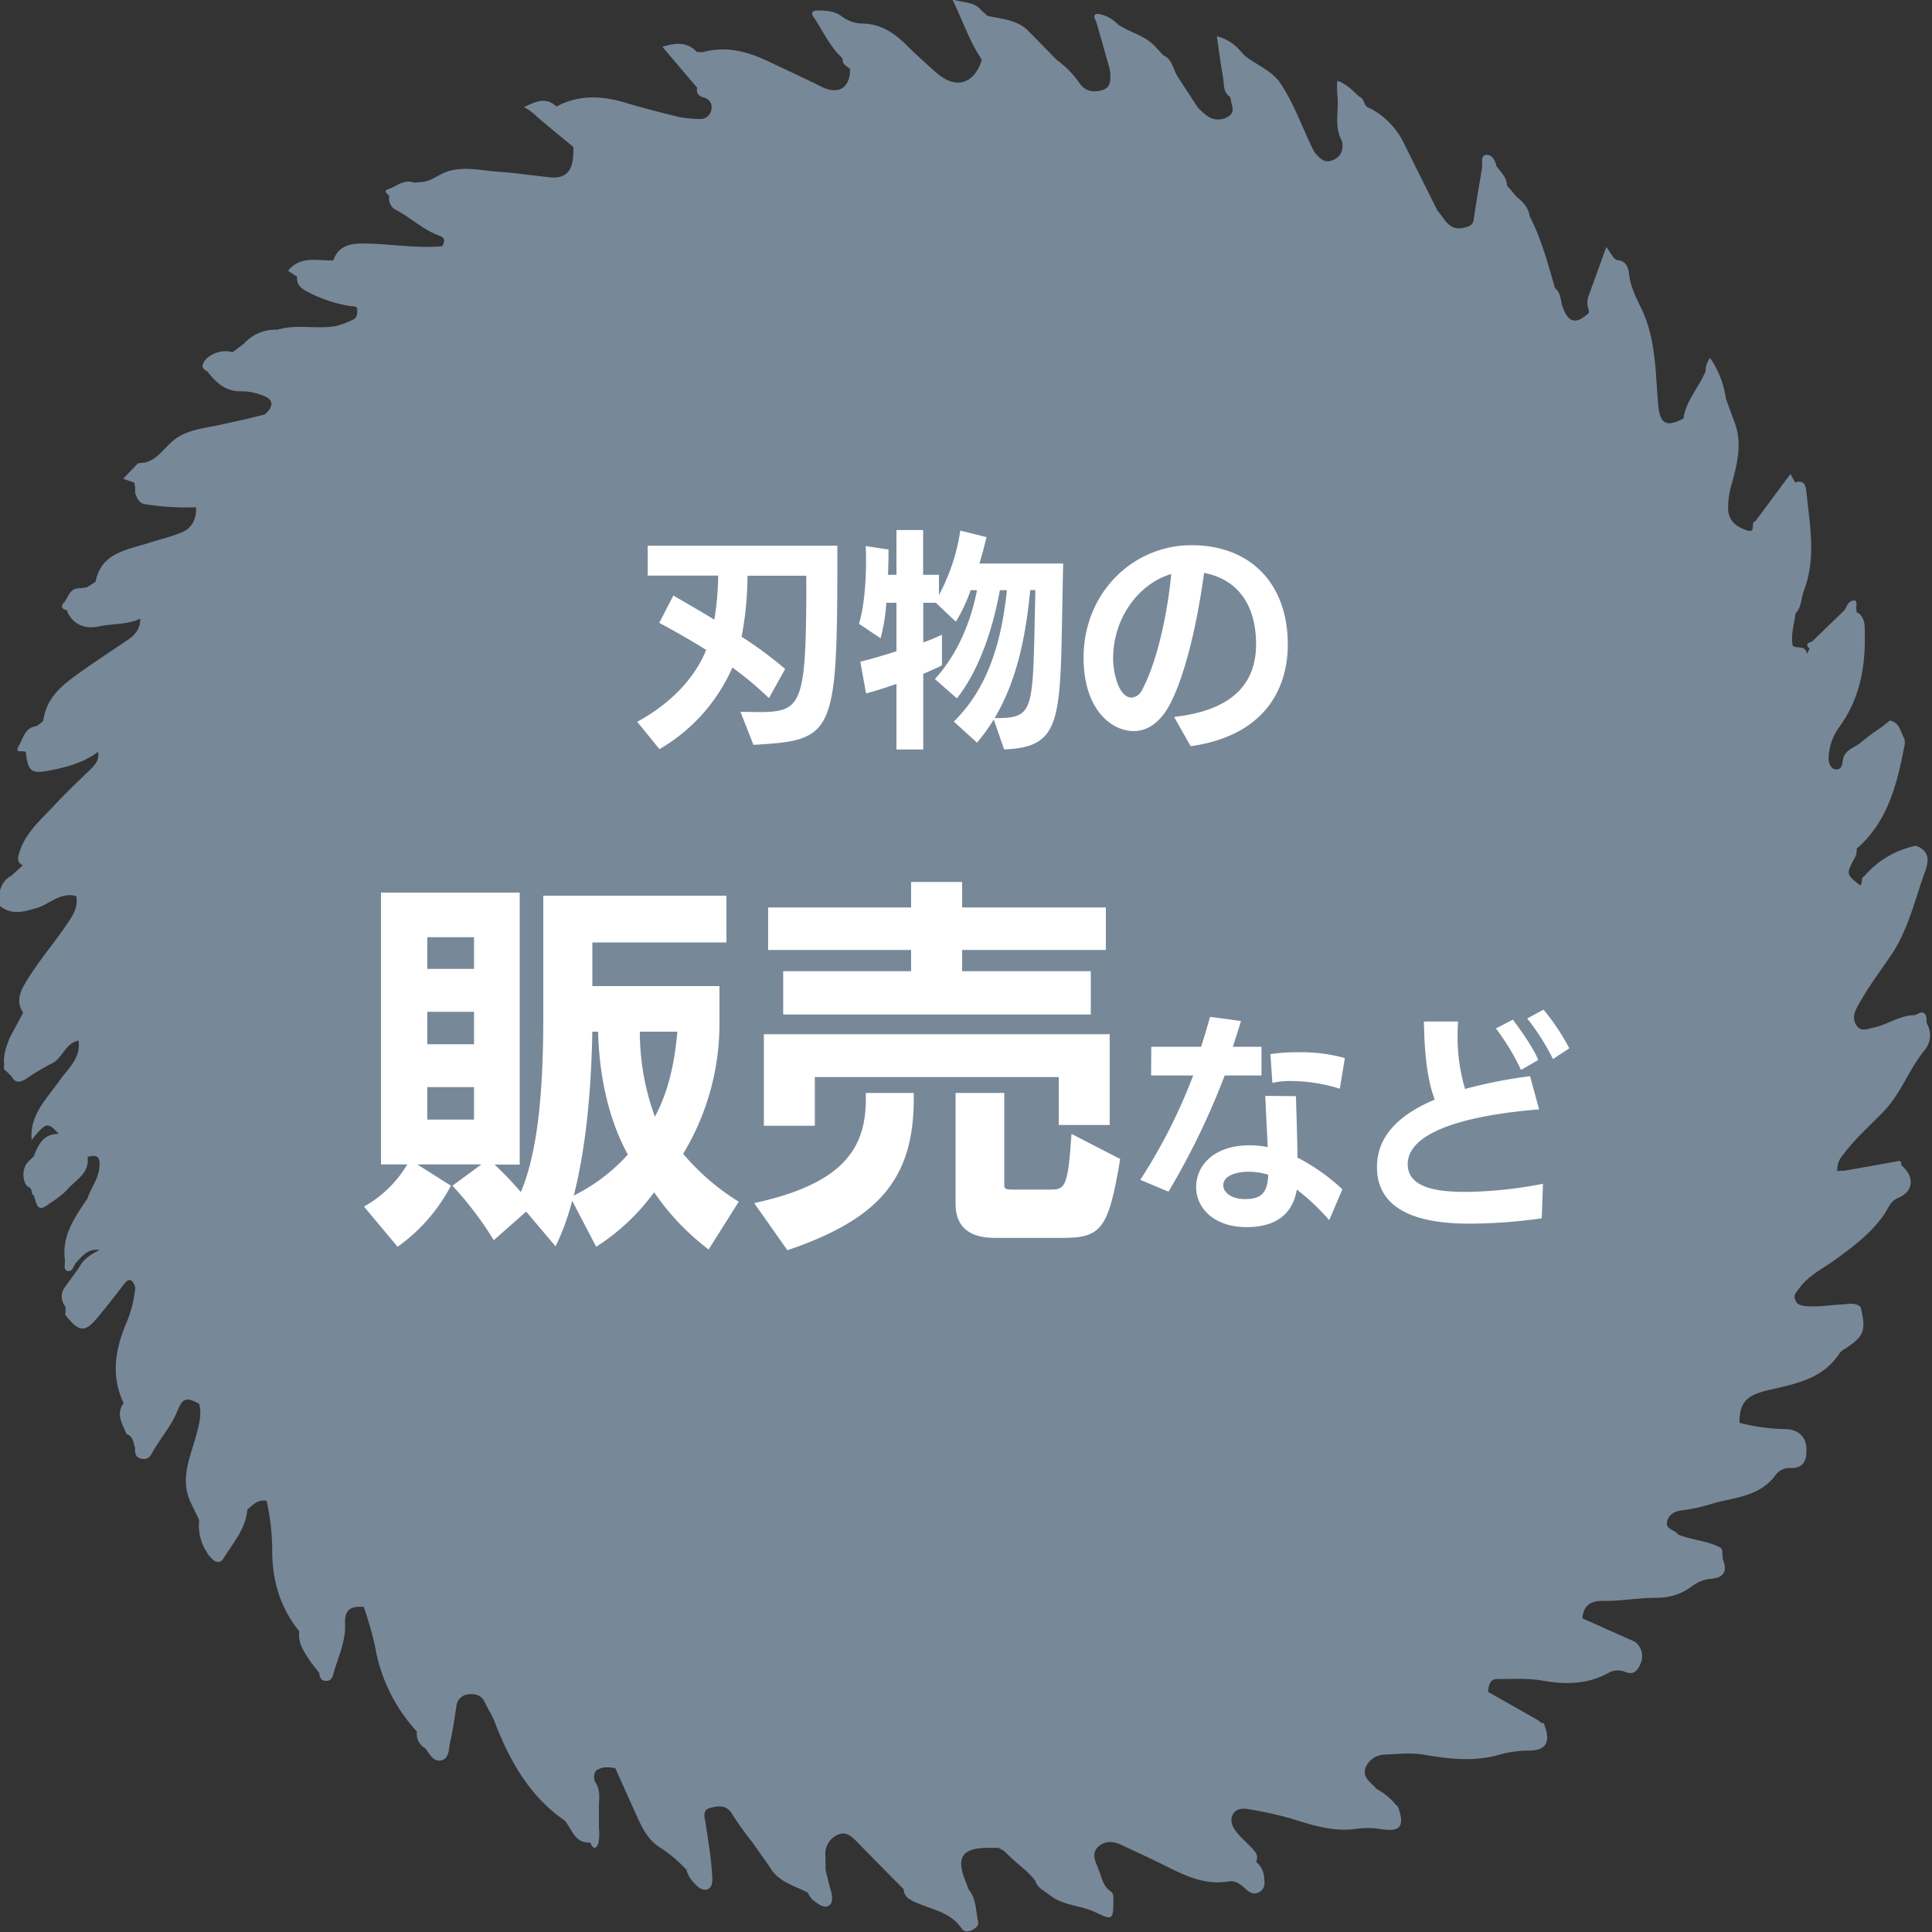 <svg id="レイヤー_1" data-name="レイヤー 1" xmlns="http://www.w3.org/2000/svg" viewBox="0 0 500 500"><rect x="0" y="0" width="500" height="500" fill="#333333" stroke="none"/><path d="M487.33,287.81c4.72-4.85,6.68-11.14,10.86-16.14a6,6,0,0,0,.48-6.78h0c-.21-1,.21-2.12-.9-2.8h0c-.87-.26-1.46.44-2.2.63h0c-3.85,0-7,2.45-10.59,3.2-1.5.3-3.16,1.18-4.34-.3s-1-3.17,0-5c2.54-4.71,5.75-9,8.74-13.36,4.2-6.2,5.93-13.38,8.31-20.26.89-2.55,2.85-6.39-1.88-8.12a23.85,23.85,0,0,0-13.34,7.89h0c-1.08.47-.25,1.79-1.06,2.37-3.61-2.86-3.63-2.87-1.59-6.82a4.06,4.06,0,0,0,.68-2.67h0c8.07-7,10.43-16.67,12.35-26.51a3.53,3.53,0,0,0-.08-2.12c-.95-1.72-1.17-4.07-3.68-4.55l-2,1.61h0a62.8,62.8,0,0,0-5.42,4c-1.61,1.44-4.26,1.86-4.7,4.51h0c-.22,1.1-.23,2.56-1.72,2.53-1.28,0-1.83-1.21-2-2.43a14.2,14.2,0,0,1,2.85-8.67c5.25-7.28,6.69-15.43,6.51-24.08,0-1.88.08-3.8-1.53-5.22a2.14,2.14,0,0,0-.56-.17c-.05-.44-.1-.88-.16-1.32.15-.69.2-1.8-.42-1.82-1.42-.05-1.95,1.26-2.47,2.38h0L469,166c-1,.33-1.93.72-.69,1.88l-.69,1.39c-.23-2.41-2.52-1.28-3.66-2.12-.59-2.87.41-5.6.71-8.38,1.62-1.65,1.44-4,2.19-5.94,3.21-8.42,1.51-17,.63-25.55-.15-1.52-.57-3.23-2.9-2.4h0l-1.22-2.22-9.08,12.23h0c-1.37.24.27,3.14-2.06,2.41-2.78-.88-4.93-2.43-5-5.72a21.41,21.41,0,0,1,.93-6.3c1.47-5.36,2.84-10.77.63-16.29h0l-2.13-5.81h0a24.54,24.54,0,0,0-4.09-10.55,5.71,5.71,0,0,0-1.18,3.48c-1.64,3.93-4.69,7.19-5.59,11.48h0l-.09.72h0c-4.57,2.38-6.14,1.37-6.58-3.68-.73-8.38-.57-17-4.36-24.81-1.39-2.89-2.84-5.68-3.18-9-.15-1.47-.79-3.48-3.13-3.48h0l-.87-.66h0c-.58-.86-1.15-1.72-1.87-2.78-1.59,4.41-3.08,8.5-4.55,12.59a4.89,4.89,0,0,0,.05,3.81.76.76,0,0,0,0,.66h0c-3.39,3.11-5.31,2.62-6.84-1.59-.58-1.61-.33-3.58-1.94-4.78-1.84-6.33-3.51-12.71-6.56-18.61h0c-.3-2.3-1.83-3.78-3.5-5.16h0c-.79-1-1.59-1.89-2.38-2.83h0c-.05-2.14-1.63-3.46-2.74-5h0c-.25-1.55-1.3-3.07-2.62-2.92-1.61.19-.9,2.14-1.09,3.36-.73,4.46-1.51,8.92-2.16,13.4-.23,1.54-1.21,1.77-2.46,2.08-3.91,1-5-2.28-6.9-4.37q-4.32-8.66-8.63-17.31h0A19.9,19.9,0,0,0,354.5,28h0c-1.66-.33-1.25-2.54-2.77-3h0c-1.68-1.57-3.25-3.3-5.65-4.11a26.24,26.24,0,0,0,0,3.46c.57,4.06-1,8.33,1.25,12.22h0c.39,2.24-.21,4-2.49,4.9s-3.44-.69-4.68-2.11c-3-5.9-5.1-12.28-8.81-17.85h0C329,18.1,325,16.8,322,14.28h0c-.45-.5-.91-1-1.36-1.51h0a11.43,11.43,0,0,0-5.73-3.37c.55,3.73,1,7.14,1.6,10.5.34,1.79-.1,3.93,1.84,5.18a2.41,2.41,0,0,0,.17.58c.11,1.53,1.35,3.22-.6,4.47a4.84,4.84,0,0,1-5.05.16,15.9,15.9,0,0,1-2.93-2.54h0q-2.57-3.94-5.14-7.89h0c-1.26-1.86-1.32-4.52-3.78-5.58L298.92,12c-2.62-2.8-6.45-3.58-9.53-5.63h0a9.38,9.38,0,0,0-4.49-2.64c-1.75-.46-2.12.36-1.21,1.83q1.76,6.15,3.5,12.3a.77.77,0,0,0,.12.66h0c.08,1.92.37,4.09-2,4.79s-4.37.39-6-1.86a23.25,23.25,0,0,0-5.71-5.83h0l-7.85-8h0c-2.91-2.53-6.64-2.75-10.18-3.51h0L254,2.74h0c-1.81-2.31-4.53-2-7.52-2.86,2.68,5.42,4.33,10.64,7.39,15.21a1,1,0,0,0,.2.51h0c-2,6.22-6.82,7.57-11.69,3.26-2.69-2.37-5.35-4.78-7.89-7.29-3.16-3.13-6.6-5.39-11.31-5.48a9,9,0,0,1-5.32-1.84c-1.73-1.33-4-1.56-6.17-1.53-1.25,0-2,.44-1.11,1.71C213,8,214.7,12,217.88,14.93a1.72,1.72,0,0,1,.22.66c0,1.26,1.26,1.55,1.9,2.33h0c0,4.91-3.07,6.7-7.44,4.51s-9-4.3-13.56-6.47c-5.51-2.64-11.18-4.17-17.31-2.42h0l-1.38-.11h0c-2.5-2.65-5.39-2.39-8.88-1.32,3.17,3.75,6.06,7.18,9,10.6h0c-.35,1.51.46,2.18,1.79,2.57a2.5,2.5,0,0,1,1.89,3A2.84,2.84,0,0,1,181,30.79a31.83,31.83,0,0,1-5-.45c-4.77-1.15-9.53-2.37-14.23-3.78-6.08-1.82-12-2.07-17.75,1-2.83-2.61-5.54-1.18-8.38.16a15.3,15.3,0,0,1,3.45,2.6c3.07,2.61,6.19,5.15,9.29,7.72h0c.21,6-1.63,8.32-6.15,7.84s-8.94-1.13-13.43-1.45c-4.24-.29-8.46-1.41-12.77-.12-2.37.71-4.22,2.54-6.74,2.77h0l-2.08.2h0c-2.67-1-4.63,1-6.83,1.72-1.41.48.15,1.2.34,1.82a3.34,3.34,0,0,0,1.9,3.59c3.79,2,6.91,5.09,11,6.54,1.68.6,1.53,1.56.82,2.77h0c-7,.65-13.84-.73-20.77-.7-3.31,0-6.2.81-7.4,4.38-4.07.12-8.5-1.33-11.73,2.68l2.36,1.53h0c-.25,2.19,1.18,3.12,2.86,4A36.54,36.54,0,0,0,90.51,79.2c.76.14,2-.18,1.95,1,0,.88.05,2.08-1.26,2.61a20,20,0,0,1-4.5,1.61c-5,.8-10-.58-14.9.91a11,11,0,0,0-8.69,3.63h0l-2.94,2.2h0c-2.84-.93-6.84.67-7.67,3.12-.34,1,.44,1.47,1.19,1.87,2.25,2.9,4.73,5.25,8.85,5.12a14.61,14.61,0,0,1,5.23,1c1.58.56,3.12,1.43,2.17,3.34-.1.18-.2.37-.32.56-.45.39-.83,1-1.34,1.15-3.94,1-7.88,1.91-11.85,2.74s-8.17,1.22-11.41,3.81c-2.51,2-4.27,5.08-7.56,5.85a13.15,13.15,0,0,0-1.76.19l-3.83,4,2.89,1h0l.21,1.27v1.39h0c.51,1.32.92,2.68,2.7,2.94a69,69,0,0,0,13.08.77h0c.1,3-1,5.43-3.87,6.57s-5.71,1.82-8.57,2.72c-5.69,1.79-12.14,2.57-13.58,10h0L22.49,152h0l-1.95.25h0c-2.36-.05-2.78,2-3.77,3.44h0c-1.13,1.15-1,1.93.67,2.29h0a3.42,3.42,0,0,0,.09.63c1.77,3.3,4.71,4.23,8.11,3.49s7.28-.38,10.64-2h0c.1,2.53-1.28,4.2-3.26,5.54-3.94,2.66-7.92,5.27-11.79,8-4.55,3.23-9.11,6.49-10,12.66-.08.61-1.13,1.08-1.73,1.61-3.07.35-3.45,3.1-4.64,5.13h0c-1.51,2.54,2.26.5,1.85,2.09h0c.63,4.43,1.46,5.13,5.61,4.36,4.64-.85,9.2-2,13.05-4.92h0c.39,1.85-.53,3.15-1.79,4.37-3.23,3.15-6.53,6.24-9.59,9.55-3.44,3.71-7.42,7-9,12.19-.44,1.46-.6,2.5.9,3.26L3,226.6a1.22,1.22,0,0,0,.16.3l-.09,0L3,226.6C0,228.18-.26,231.08-.52,234c3.07,2.93,6.27,2.12,10,1,3.41-1,6.19-4.25,10.25-3.08h0c.54,2.69-.74,4.78-2.17,6.91-3.65,5.44-8,10.36-11.3,16.07-1.31,2.32-1.95,4.72-.26,7.18l-3.5,6.52h0c-.86,2.27-1.73,4.53-1.4,7-.15.64-.2,1.24.52,1.6h0L3,278.59H3c.89,1.71,2.16,1.57,3.57.73a60.48,60.48,0,0,1,6.67-4c3-1.32,3.55-5.38,7.08-6h0c.69,4.5-2.69,7.16-4.87,10.28-3.3,4.74-7.83,8.84-7.25,15.43,3.7-4.64,4.17-4.74,7-1.56h0c-4-.1-5.31,2.83-6.49,5.85h0A20.31,20.31,0,0,0,7,301c-1.42,1.74-1.16,5.33.39,6.23,1.14.33.49,1.79,1.43,2.25h0c.89,3.64,1.52,3.91,4.28,1.81a24.14,24.14,0,0,0,4.17-3.28c2.17-2.6,6-4.28,5.38-8.6h0c2.7-.75,3.44.06,3,3.24-.38,2.76-2.23,4.92-3,7.5h0c-3.25,4.82-6.69,9.58-5.86,15.87.13,1-.49,2.53.58,2.87,1.46.45,1.61-1.36,2.37-2.17,1.6-1.72,3.15-3.7,6-3.22-2.16,1.13-4.18,2.32-5.29,4.57l-3.66,5.05h0a4,4,0,0,0,.12,5l.06,1.27h0l-.11.86c3.69,4.65,5.15,4.73,8.64.42,2.18-2.68,4.36-5.35,6.41-8.12,1.61-2.17,2.41-1.31,3.11.6h0a31.53,31.53,0,0,1-2.35,9.32c-2.88,6.85-4,13.66-.68,20.66-2.11,2.88-.27,5.4.74,8h0c1.79.54,1.72,2.23,2.24,3.57-.07,1.25,0,2.44,1.54,2.8s2.24-.34,2.88-1.52c2-3.63,4.82-6.74,6.42-10.6,1.51-3.65,2.28-3.88,5.72-2.1h0c.74,2.72,0,5.3-.67,7.92-1.58,5.84-4.47,11.61-1.41,17.82h0l2.1,4.4a12.64,12.64,0,0,0,2,8.34.93.93,0,0,0,.19.31l0,.1c1.17,1.44,2.78,3.28,4.2,1,2.3-3.76,5.41-7.21,6-11.86h0a3.36,3.36,0,0,0,.06-.63c1.46-1.21,2.78-2.73,5-2.25h0a59.32,59.32,0,0,1,1.45,13c0,7.67,2.1,14.7,7,20.75-.44,3.24,1.46,5.61,3.07,8.09a2.6,2.6,0,0,0,.07-.56l0,0v0c0,.17-.08.34-.11.51L82.64,433h0c.06,1.22.59,2.09,1.93,2,1,0,1.42-.75,1.65-1.61,1.17-4.33,3.31-8.57,3.08-13-.2-4.09,1.66-4.69,4.84-4.55h0A101,101,0,0,1,97,425.75a43.17,43.17,0,0,0,10.9,22.38h0a4.27,4.27,0,0,0,2.18,4.34h0c1.08,1.39,2,3.5,4,3.14,2.27-.44,2-3,2.42-4.79.72-3,1.11-6.06,1.6-9.1a3.41,3.41,0,0,1,2.85-3.2c1.8-.26,3.58,0,4.51,2,.78,1.73,1.88,3.34,2.56,5.11,3.87,10.06,9,19.23,18.15,25.55h0c1.88,2.26,2.57,5.91,6.62,5.66h0c.58,1.67,1.48,1.9,2.08.16a13,13,0,0,0,.14-3.81h0c0-1.43,0-2.87,0-4.31-.19-2.42.61-4.92-.68-7.24h0a2.85,2.85,0,0,1,0-3.47c1.54-1,3.21-.9,4.92-.56h0c1.51,3.37,3,6.75,4.53,10.09,1.75,3.78,3.12,7.85,6.82,10.3a32.69,32.69,0,0,1,6.29,5.12l.69.67a.87.87,0,0,1,.65,0l-.65,0a12.05,12.05,0,0,0,1,2.25c1.14,1.54,2.89,3.5,4.46,2.94,1.73-.63,1.3-3.08,1.16-5.06-.28-4-1-8-1.58-12-.2-1.32-1-3.44,1.08-4s4.32-1,5.84,1.65a80.65,80.65,0,0,0,5.18,7.22l4.46,6.36h0c2.17,3.83,6.28,4.83,9.84,6.62l.36-.24s0,0,0,.06a2.42,2.42,0,0,0-.36.18,7.18,7.18,0,0,0,1.39,2c1.19.82,2.68,2.19,4,1.46s1-2.69.54-4.2c-.46-1.69-.87-3.39-1.3-5.09h0c0-1.32,0-2.64-.06-3.95a5.39,5.39,0,0,1,3.22-5.15c2-1,3.59.37,5,1.84,4,4.13,8.05,8.19,12.08,12.28.08,2.07,1.72,2.76,3.24,3.44,4.14,1.84,8.92,2.5,11.75,6.7.64,1,1.95.88,3,.24.7-.44,1.49-1,1.26-2-.67-2.85-.41-6-2.51-8.42l-.23.17v0h0l.24-.14c-.2-.56-.36-1.12-.59-1.67-2.79-6.61-1.18-9.08,5.91-9.05l2.5,0h0l1.4.81h0l2.18,2.09c2,1.82,4.25,3.42,5.9,5.63.55,1.9,2.3,2.54,3.67,3.65,3.49,2.84,8.06,2.64,11.88,4.48,4.41,2.14,4.65,2,4.65-3h0c0-.84.12-1.83-.63-2.33-2.1-1.39-2.42-3.81-3.21-5.81-.71-1.78-2.06-4.14.05-5.94,1.84-1.58,4-1.24,6.09-.24,2.88,1.38,5.79,2.69,8.67,4.08,6,2.89,11.72,6.46,18.89,5.26,1.76-.3,3.17.84,4.44,2,1,.93,2.11,1.57,3.55.7s1.33-2.2,1.18-3.49a5.94,5.94,0,0,0-1.36-3.59l-.73-.73h0c.79-1.67-.32-2.7-1.31-3.74-1.15-1.22-2.44-2.32-3.51-3.61s-2-2.86-1.34-4.55c.76-1.9,2.68-2,4.35-1.66a93.62,93.62,0,0,1,10.8,2.39c5.6,1.73,11.08,3.57,17.11,2.65a21.68,21.68,0,0,1,6.48.13c4.59.69,5.82-.69,4.34-5.25a1.26,1.26,0,0,1-.2-.48.69.69,0,0,0-.46-.49,16.44,16.44,0,0,0-5.08-4.22,2.39,2.39,0,0,0-.21.34l-.07,0,.28-.31c-1.36-1.7-3.88-2.93-2.79-5.69a5.48,5.48,0,0,1,4.89-3.22c3.31-.14,6.64-.54,10,0,6.22,1.09,12.52,1.84,18.76.28a30.29,30.29,0,0,1,8.1-1.32c5,.12,6.29-2.18,4.29-7.08h0a4.58,4.58,0,0,0-.63-.1h0l-.79-.65-13-7.38c.24-1.51.31-3.3,2.42-3.3,4,0,8-.27,12,.45,5.75,1,11.39.9,16.67-2a5,5,0,0,1,4.51-.26c2.08.81,3.12-.36,3.85-2.11a4.7,4.7,0,0,0-1.39-5.72l-13.62-6.08c.24-3.24,2.07-4.55,5.24-4.5,4.67.07,9.28-.82,14-.82a14.69,14.69,0,0,0,9.06-2.95,9.9,9.9,0,0,1,5.28-2c3.15-.27,3.94-2.17,2.76-5h0l-.15-1.47h0a1.63,1.63,0,0,0-.47-1.55h0c-3.45-1.86-7.46-1.93-11-3.41h0c-.77-1.32-3.49-1.21-2.73-3.62.66-2.07,2.64-2.53,4.32-2.69a44.94,44.94,0,0,0,7.66-1.78c5.64-1.52,12-1.82,15.94-7.19a4.47,4.47,0,0,1,3.73-1.92c3.76.17,4.42-2.13,4.34-5.06s-2.08-4.84-5.15-5a52.86,52.86,0,0,1-12.14-1.61l-.06-.6c.19-4.84,2-6.6,7.44-7.87,6.94-1.62,14.16-2.84,18.47-9.56a4.49,4.49,0,0,1,1.37-1.13c5-3.25,5.59-4.72,4.08-10.88h0c-1.48-1.23-3.25-.71-4.86-.62-3.11.16-6.2.73-9.32.42-1.18-.12-2.35-.3-2.79-1.78-.39-1.27.37-1.78,1-2.68,2.42-3.48,6.21-5.2,9.45-7.57,4.75-3.47,9.41-6.94,12.74-11.87,1-1.52,1.46-3.25,3.6-4.15,4-1.67,4.15-5.54.71-8.42.14-1.43-.69-1.07-1.55-.91-4.51.83-9,1.61-13.54,2.41a.69.69,0,0,0-.68,0h-.8a5.82,5.82,0,0,1,1.51-4.19C480,294.8,483.84,291.39,487.33,287.81Z" style="fill:#789"/><path d="M191.63,184.22c1.82,0,3.13.06,4.67.06,10.84,0,12.2-1.68,12.37-29.52V149H193.45a84.32,84.32,0,0,1-1.53,15.78,104.92,104.92,0,0,1,11.28,8.34L199,180.68a84.19,84.19,0,0,0-9.46-7.92,45.62,45.62,0,0,1-18.87,21.12l-5.76-7.08c7.87-4.26,14.65-10.68,17.85-18.6-3.94-2.46-8-4.8-12.15-7l3.65-7.08c3,1.74,6.73,3.9,10.61,6.24a76,76,0,0,0,1-11.4H167.63v-7.74h49.08c0,49.14-.4,50.34-21.72,51.54Z" style="fill:#fff"/><path d="M257.18,186.2a46.32,46.32,0,0,1-4.33,6l-6-5.46c9.35-9.18,12.43-21.72,13.74-34h-1.82c-2,10.86-5.59,20.94-11.12,28l-5.7-5c5.76-6.3,9.29-14.64,10.89-23H251.2a42.46,42.46,0,0,1-3.82,8.16L242.19,156h-3.25v10.26a50.3,50.3,0,0,0,4.84-2v7.92c-1.31.66-3,1.44-4.84,2.22v19.56H232V177c-2.91,1-5.76,1.92-7.87,2.46l-1.48-8.22c2.45-.6,5.87-1.56,9.35-2.7V156h-2.62a47.26,47.26,0,0,1-1.48,9.18l-5.59-3.72c1.31-4.38,1.82-10.74,1.82-16.14,0-1.44,0-2.76-.11-4l5.93.9c0,2.16-.06,4.38-.12,6.54H232V137.18h6.9v11.58H243V154a51.7,51.7,0,0,0,5.53-16.68L255.3,139c-.46,2-1.08,4.38-1.82,6.84h21.66l-.34,17.58c-.46,24.36-1.43,30-14.94,30.53Zm1.54-.36c8.15-.18,8.55-2.22,9-22.44l.23-10.68h-1.32c-1.14,11.58-3.3,23.16-9.23,33.12Z" style="fill:#fff"/><path d="M303.86,185.54c13.29-1.5,21.21-7.2,21.21-18.84,0-9.48-4.22-16.68-13.45-18.42-2.68,19.5-6.9,31.5-10.09,36.06-2.4,3.36-5.14,4.86-8.16,4.86-5.58,0-12.94-5.4-12.94-19,0-16.74,12.72-29.1,27.94-29.1,15.05,0,24.91,9.72,24.91,25.74,0,10.44-5.08,23.4-25.14,26.28Zm-15.79-15c0,2.7,1.14,10,4.85,10a3.33,3.33,0,0,0,2.62-1.92c4.28-8,6.73-21.12,7.58-30.06C295.14,150.86,288.07,159.44,288.07,170.54Z" style="fill:#fff"/><path d="M183.39,323.36a63.61,63.61,0,0,1-14.1-14.8,55.5,55.5,0,0,1-15,14.1l-6.21-11.9a62.86,62.86,0,0,1-4.3,11.8l-7.6-9-8.4,7.4a87,87,0,0,0-10.7-14.1l7.5-5.51H108l8.7,5.51a45,45,0,0,1-13.8,15.8l-8.7-10.4a30.05,30.05,0,0,0,11.2-10.91h-6.8V231h35.9v70.4H128a92.74,92.74,0,0,1,6.8,7.11c4.8-11.41,5.8-28.61,5.8-45.51v-31.2H188v12.1h-34.7v11.3h32.9v9.4a65.07,65.07,0,0,1-9.4,34A60.05,60.05,0,0,0,191.19,311Zm-60.71-80.81h-12.1v8.2h12.1Zm0,19.3h-12.1v8.4h12.1Zm0,19.5h-12.1v8.4h12.1ZM153.29,267c-.21,12.1-1.21,28.4-4.8,42.41a47.32,47.32,0,0,0,14-10.61c-6-10.9-7.5-23.4-7.7-31.8Zm12.3,0a63.7,63.7,0,0,0,3.9,22c3.5-6.5,5.1-13.9,5.8-22Z" style="fill:#fff"/><path d="M195.18,311.36c23.1-5,28.9-14.21,28.9-26.91v-1.6h12.4v1.6c0,21-9.5,31.21-32.7,39.11ZM274,291.15v-12.4H210.88v12.6h-13.2v-23.7h89.51v23.5Zm-71.31-28.6v-11.2h33.1v-5.5h-37v-11h37v-6.6H249v6.6h37.2v11H249v5.5h33.3v11.2Zm54.71,57.81c-6.71,0-10.1-3-10.1-8.8V282.85h12.6v23.6c0,1.11.1,1.41,2,1.41H272c3.7,0,4.4-.91,5.3-14.41l12.6,6.5c-3,18.31-5,20.41-15,20.41Z" style="fill:#fff"/><path d="M295.1,305.34a141.84,141.84,0,0,0,13.69-27H297.9l.05-7.44h12.89c.91-2.76,1.65-5.4,2.33-7.74l8,1.08c-.63,2.1-1.37,4.38-2.11,6.66h7.41v7.44h-9.52A191.42,191.42,0,0,1,302.4,308.4ZM344,315.78a56.68,56.68,0,0,0-8.38-7.92c-1.26,7.32-6.61,9.72-13.06,9.72-8,0-13-4.62-13-10.38,0-5.4,4.39-10.8,13.91-10.8a24.05,24.05,0,0,1,4.61.48c-.17-4.14-.45-8.82-.62-13.26l7.92.06c.17,5.4.34,10.56.4,15.9a51.27,51.27,0,0,1,11.63,8.22Zm-20.7-12.54c-3.36,0-6.72,1-6.72,3.54,0,1.62,1.82,3.54,5.64,3.54,4.45,0,5.82-1.86,6-6.3A17.47,17.47,0,0,0,323.26,303.24Zm23.44-21.48a43.17,43.17,0,0,0-12.83-2,21.16,21.16,0,0,0-4.62.48l-.51-7.44a46.51,46.51,0,0,1,7.07-.48,42.7,42.7,0,0,1,12.2,1.5Z" style="fill:#fff"/><path d="M399,315.3a136.06,136.06,0,0,1-18.47,1.38c-8.72,0-24.17-1.2-24.17-14.64,0-9.3,7.7-14.4,14.94-17.46-2.46-6.6-2.68-15.12-2.8-20.22h8.84c-.06,1.14-.12,2.34-.12,3.54a47.07,47.07,0,0,0,1.94,13.92,123.3,123.3,0,0,1,16.82-3.3l2.34,8.58c-7,.6-34,2.94-34,14.22,0,6.72,9.35,7.14,15.28,7.14a109.51,109.51,0,0,0,19.72-2.1Zm-5.36-38.4a59.08,59.08,0,0,0-6.5-10.74l4.39-2.28c1.43,1.92,5.25,7.08,6.56,10.44Zm8.27-2.82a59.89,59.89,0,0,0-6.67-10.5l4.22-2.28a56.41,56.41,0,0,1,6.67,10Z" style="fill:#fff"/></svg>